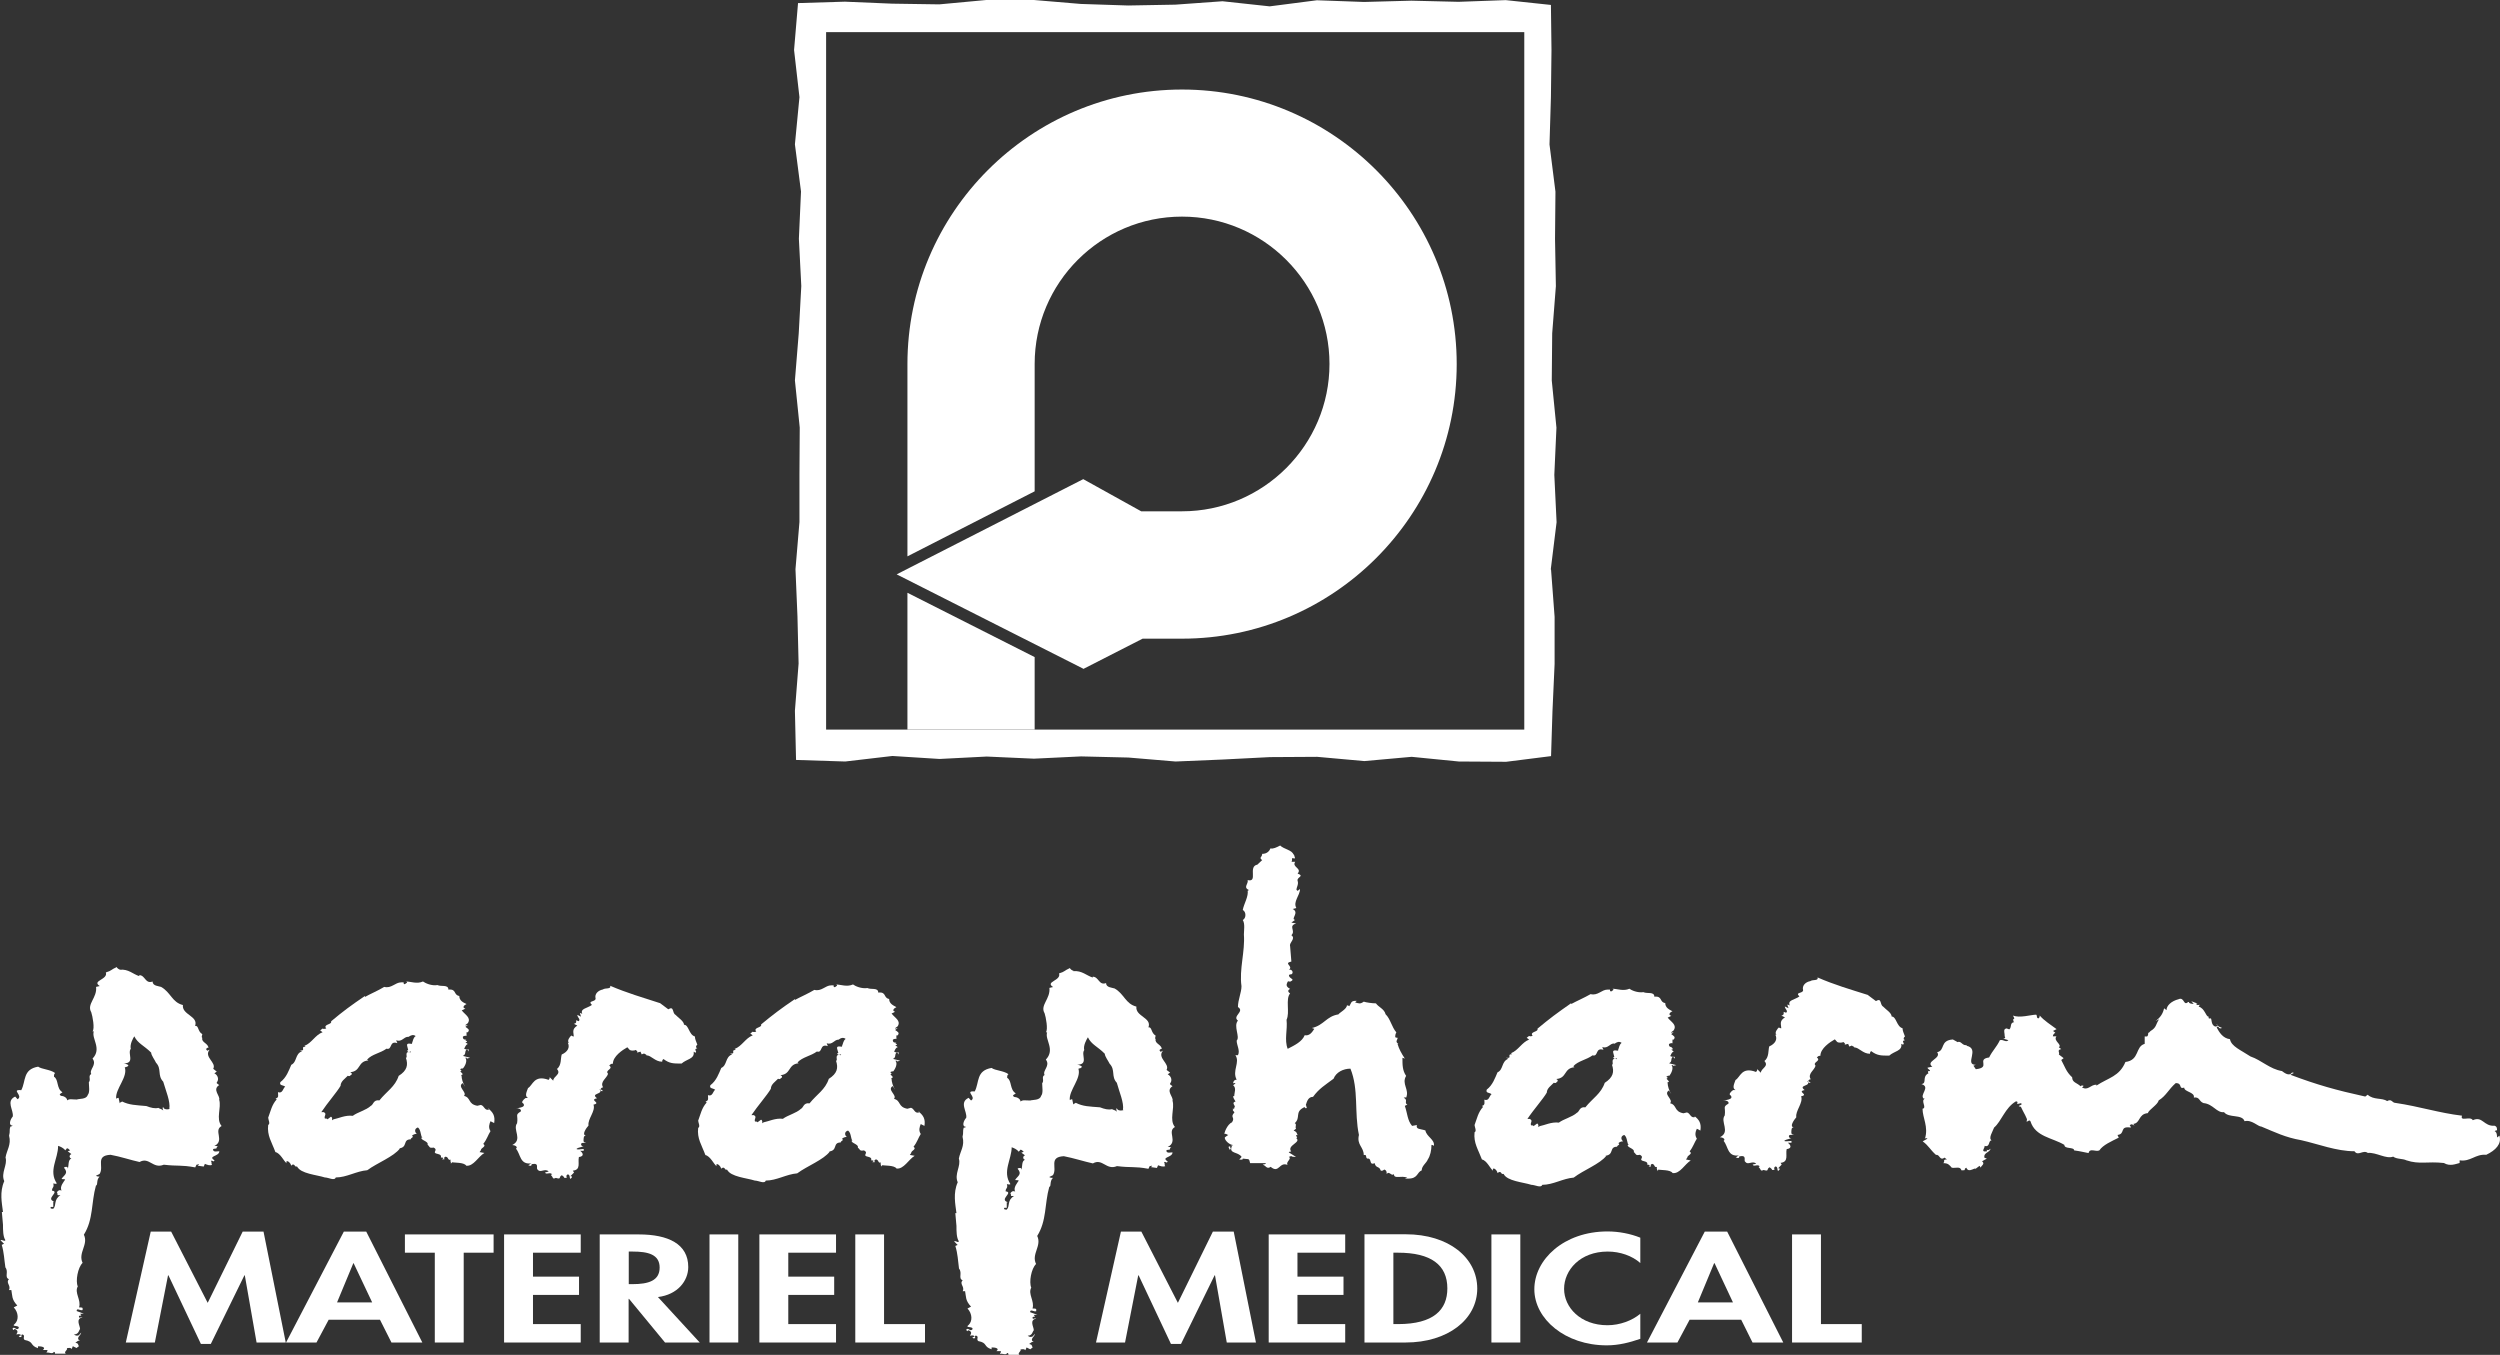 <?xml version="1.0" encoding="UTF-8"?> <svg xmlns="http://www.w3.org/2000/svg" id="Calque_2" viewBox="0 0 176.46 95.63"><rect x="0" y="0" width="176.46" height="95.63" fill="#333333" stroke="none"/><defs><style>.cls-1{fill:#fff;}</style></defs><g id="Calque_1-2"><g><g><polygon class="cls-1" points="64.05 51.5 73.03 51.5 73.03 46.38 64.05 41.84 64.05 51.5"></polygon><path class="cls-1" d="M76.46,47.22l4.19-2.14h2.78c10.69,0,19.39-8.7,19.39-19.38s-8.7-19.38-19.39-19.38-19.38,8.69-19.38,19.38v13.57l8.98-4.59v-8.99c0-5.74,4.66-10.4,10.4-10.4s10.41,4.67,10.41,10.4-4.67,10.4-10.41,10.4h-2.88l-4.09-2.27-13.17,6.72,13.17,6.66Z"></path></g><path class="cls-1" d="M109.46,40.19l.41-3.33-.16-3.34,.15-3.33-.33-3.33,.03-3.33,.26-3.33-.06-3.34,.03-3.33-.42-3.33,.1-3.33,.04-3.33-.04-3.19-3.19-.34-3.33,.12-3.33-.08-3.34,.09-3.33-.12-3.33,.43-3.33-.36-3.33,.24-3.33,.06-3.34-.11-3.33-.28h-3.33l-3.33,.31-3.33-.05-3.33-.14-3.31,.1-.28,3.31,.38,3.33-.32,3.33,.43,3.33-.15,3.33,.17,3.34-.18,3.33-.27,3.33,.34,3.33-.02,3.33v3.34l-.28,3.33,.14,3.33,.08,3.33-.26,3.33,.08,3.47,3.47,.11,3.33-.39,3.33,.21,3.33-.17,3.33,.15,3.33-.16,3.34,.08,3.33,.28,3.33-.14,3.33-.17,3.33-.02,3.33,.3,3.34-.3,3.33,.33,3.34,.02,3.17-.4,.1-3.17,.15-3.33v-3.33l-.25-3.33Zm-1.87,11.31H58.31V2.27h49.28V51.5Z"></path><g><path class="cls-1" d="M91.33,60.31l.08,.26c-.08,.06-.08,0-.17,0s0,.13-.08,.26h.26c-.26,.38,.51,.45,.17,.83,.52,.19-.08,.25,0,.51,.09,.25-.08,.44-.08,.64l.08,.07,.17-.13c0,.45-.51,.9-.26,1.34l-.26,.07c.51,.25-.17,.71,.17,.77l-.26,.19,.34,.06c-.6,.19,0,.51-.34,.83,.34,.25-.17,.51-.09,.77l.09,1.09c-.6,.13,.17,.32-.17,.58,.25-.06,.34,.25,.17,.32,0,0-.17,0-.17,.07,0,.26,.51,.26,.08,.45-.08,0-.08-.06-.17,0-.08,.19-.17,.32,.17,.51-.25,.13-.08,.26,0,.32-.34,.39,0,1.35-.25,1.86,.08,.71-.17,1.41,.08,2.05,.51-.26,1.02-.51,1.2-.96,.34,.06,.51-.19,.68-.45l-.17-.06c.85-.19,1.02-.83,1.87-.96,.08-.13,.6-.38,.6-.64q.09,0,.17,.06c.17-.26,.09-.38,.51-.38,0,.06-.09,.06-.09,.12,.26,.06,.34,.13,.6-.06,.17,.06,.6,.12,.86,.12,.17,.26,.59,.39,.68,.77,.34,.32,.43,.9,.76,1.28-.08,.13-.08,.26-.08,.32s.17,.06,.17,.06c0,.13-.17,.26,0,.39h.09s-.09,0-.09,.06c.09,.32,.26,.64,.51,1.02l-.17-.06c0,.51,0,.9,.26,1.28-.34,.58,.25,.96,0,1.54-.09-.06-.09,0-.17,0,.34,.19,0,.32,.26,.51-.09,0-.18,.07-.18,.07,.18,.51,.18,1.03,.51,1.41l.34-.06c-.09,.32,.25,.26,.6,.38,.08,.45,.68,.64,.6,1.09,0,0-.08-.07-.17-.07,0,.39-.09,.78-.26,1.03-.09,.25-.43,.45-.43,.77-.34,.13-.26,.58-.94,.58h-.26l.18-.06c-.43-.19-.94,.13-.94-.26-.17,.19-.34-.26-.51,0,0-.13,0-.26-.17-.32-.08,.06-.17,.13-.26,.06-.09-.32-.34-.13-.42-.51-.43,.19-.17-.38-.51-.32-.17-.06,0-.32-.26-.25,0-.58-.51-.71-.34-1.42-.34-1.6,0-3.2-.6-4.68-.51,0-1.02,.26-1.19,.71-.6,.45-1.03,.7-1.45,1.28-.34,0-.43,.32-.51,.58,.08,.07,0,.13,.08,.19-.17,.13-.08-.13-.26,0-.6,.32-.17,.7-.6,1.09,.17,.07,0,.26,.09,.39l-.17,.13c.34,.13,.17,.32,.34,.32h-.17l.08,.2h-.08c.43,.32-.68,.51-.34,.96,0,0-.17,0-.17,.06l.51,.32c-.17,0-.26,0-.34-.06l-.17,.06c.25,.12-.26,.38-.08,.57-.6-.26-.6,.64-1.2,.13-.26,.19-.34-.07-.51-.13-.17-.07,.17,0,.17-.13h-1.11c-.08-.38-.08-.25-.51-.32,0,0-.08,.07,0,.07h-.26l.17-.19c-.25-.39-.94-.2-.68-.77-.35,0,.08,.19-.17,.26l-.08-.2,.34-.13c-.26,0-.6-.32-.6-.51,0-.06,.17-.13,.25-.2-.09,0-.17-.13-.25-.06-.09,0,.17-.7,.51-.83,.25-.39-.17-.32,.17-.7,0-.06-.26-.2,0-.26,0-.07-.08,0-.17,0,.51-.13-.17-.38,.25-.51-.08-.13-.17-.26-.17-.38h.08c0-.26,.17-.57-.08-.77l.17-.13s-.08-.06-.17,0c0-.13,.08-.26,.25-.26-.34-.64,.26-1.22-.09-1.73h.18c.17-.32-.09-.7-.09-1.03,.26-.25-.25-1.03,.09-1.41-.43-.32,.51-.64,0-.96,0-.51,.25-1.02,.25-1.47-.17-1.21,.26-2.43,.17-3.65,0-.26,.09-.77-.08-1.02,.25-.13,.25-.58,0-.71,.08-.45,.43-.96,.34-1.41v.07l.09-.07c-.43-.19,0-.45-.09-.7,.77,.19,0-.96,.69-1.09l.34-.32c-.26-.19,0-.19,0-.44,.34,0,.51-.2,.59-.39,.17,.06,.43-.07,.68-.2,.26,.26,.85,.32,.94,.64"></path><path class="cls-1" d="M131.81,70.21l.6,.45c.43-.26,.26,.25,.51,.39,.17,.19,.6,.44,.6,.7,.34,0,.34,.71,.77,.83,0,.19,.08,.32,.17,.58-.09,.06-.09,.13-.09,.19l.09,.07c-.34,.06,.08,.26-.17,.32,0,0,0-.06-.09-.06,.09,.51-.51,.51-.85,.83-.6,0-.85,0-1.28-.32-.08,.07-.08,.13-.08,.19-.51,0-.77-.45-1.11-.45,0-.06-.09-.06-.17-.13l-.18,.07-.08-.19-.26,.06c.09-.06,0-.13-.08-.19-.08,.06-.34,.06-.43,0l-.17-.19c-.34,.19-1.02,.64-1.02,1.16-.17,0-.17,.06-.25,.12,.34,.26-.34,.32-.09,.58-.08,.32-.59,.58-.34,.96-.09,0-.17,.06-.17,.12l.17,.13h-.17c0-.06,0-.13-.08-.13,.34,.39-.69,.26-.18,.64-.59,.12,.34,.32-.25,.44,.17,.45-.42,1.03-.34,1.48-.17,.19-.51,.7-.17,.7-.08,0-.17,.06-.17,.2s-.08,.32,.17,.32c-.08,.06-.43-.06-.34,.19l.09,.07c.25,0-.34,.06-.43,.19,.08,.06,.34,0,.51,0v.13h-.26c.18,.13,.35,.39-.08,.45-.09,.39,.17,.9-.43,.97l.08,.12-.25,.26c.25,0,0,.19,0,.19-.09-.06,0-.26-.17-.32-.17,.06-.09,.19-.09,.25h-.17c0-.06-.09-.13-.17-.19-.26,.13,0,.32-.43,.19-.25,.13-.17-.06-.34-.19,0-.06,.08-.06,.08-.06-.17-.19-.43,.06-.51-.13l.25-.06c-.25-.25-.59,.13-.76-.13-.17-.06,.17-.51-.43-.39,0,.26-.34,0-.26,.06,.08,0,.17-.13,.26-.13-.86,.13-.77-.63-1.11-1.02,.17-.13-.08-.26-.26-.26,.77-.38,0-1.09,.34-1.54,.08-.58-.17-.58,.26-.83,.08-.19-.26-.26-.35-.19,0-.07,.77-.07,.51-.39-.17-.07,0-.26,.17-.38h.17c-.26-.13-.09-.45,0-.71,.34-.19,.42-.96,1.44-.57,.09-.06,.09-.13,.09-.2l.26,.26c0-.32,.6-.45,.25-.83,.34-.26,.26-.77,.34-1.03,.43-.19,.6-.51,.43-.83h.08c-.17-.13,.09-.45,.17-.51,0,0,.08,.06,.17,.06,0-.25-.17-.51,.26-.77l-.26-.13c.09,0,.17-.06,.17-.13v-.13l.17,.06c.17-.13-.09-.26-.09-.44l.26,.12-.09-.25q.09,0,.18,.06c-.18-.39,.34-.39,.68-.64-.34-.32,.26-.19,.26-.44-.09-.32,.17-.58,.51-.64,.17-.13,.59,0,.51-.26,1.19,.52,2.3,.84,3.5,1.22"></path><path class="cls-1" d="M154.5,70.73c0,.13,.34,.13,.34,.13l-.17-.19,.51,.19c-.08-.06-.17,0-.17,0,.09,.13,.17,.06,.26,.06l-.08,.13c.43,.12,.51,.7,.68,.7,.08,0-.08,.19,.17,.13,.09,0,0,.51,.34,.58q.08,0,.17-.07l-.09-.06c0-.13,.09,.19,.34,.19v.06c-.25,.07-.17-.25-.34-.06,.17,.32,.43,.77,.94,.83,.09,.51,.77,.77,1.45,1.22,.77,.26,1.36,.89,2.22,1.03,.17,.13,.51,.38,.68,.13,.08-.06,.08,0,.17,0l-.26,.13c1.88,.71,3.24,1.09,5.29,1.54l.17-.13c.42,.39,1.02,.2,1.37,.45,.34-.19,.34,.13,.6,.13,1.7,.25,3.07,.71,4.69,.9-.17,.45,.6,0,.76,.32,.69-.32,.77,.45,1.54,.39,.17,.06,.17,.19,.17,.32q-.09,0-.17,.06c.17,.07,.17,.32,.17,.45l.17-.13c.17,.58-.26,1.03-.93,1.35-.77-.07-1.11,.51-1.88,.39v.19c-.26,.06-.68,.26-1.11,0-1.19-.13-1.71,.12-2.65-.19-.25-.13-.68-.07-.93-.26-.51,.19-1.2-.32-1.79-.26-.34-.25-.69,.26-.94-.12-1.28,0-2.56-.51-3.76-.78-1.11-.19-1.87-.57-2.81-.96-.25,0-.68-.51-1.19-.38-.17-.52-1.11-.2-1.45-.64-.51,.07-.77-.58-1.45-.64-.34-.13-.25-.45-.68-.39,.09-.39-.68-.39-.68-.7-.43,.13-.09-.32-.6-.32-.51,.45-.68,.9-1.2,1.22-.08,.32-.68,.64-.77,.9-.68,.06-.51,.7-1.02,.76l.08,.13c-.08-.06-.25-.19-.34,0,.08,0,.08,.13,.08,.13-.85-.13-.34,.45-.94,.52l.09,.19c-.51,.26-1.11,.51-1.37,.9-.25,.13-.68-.2-.76,.19-.34-.06-.51-.12-1.02-.19,0-.26-.69-.07-.69-.39-.85-.51-2.05-.57-2.39-1.66-.08-.2-.34,.19-.26-.07,.09-.06-.25-.58-.42-.96-.43-.06,.25-.12,0-.25l-.26,.06c0-.06,.09-.19-.09-.19-.77,.45-1.02,1.41-1.54,1.85-.09,.26-.43,.77-.17,.9-.26,0-.09,.52-.51,.39,.08,.13-.34,.45,.17,.39v-.13c.08,.13,.25-.06,.25-.06,0,.26-.51,.26-.42,.64l.17,.06c-.09,.06-.26,.13-.34,.19,.25,.19-.09,.32-.09,.45l-.09-.13-.25,.19v.07c0-.26-.51,.32-.68-.13-.26,.13,.08,.19-.34,.19-.09-.32-.43-.13-.69-.19-.17-.2-.26-.32-.6-.32,.17-.13-.09-.26,.26-.26l-.17-.13c-.34,.26-.34-.26-.6-.19-.43-.39-.51-.64-.94-.96l.34-.19c-.09-.07-.17,0-.26,0h.08c.26-.83-.17-1.47-.17-2.11,.34-.06-.17-.58,.17-.71h-.08c-.34-.26,.51-.83-.17-1.03,.43-.06,0-.51,.51-.77-.08,0,0-.13-.08-.19l.08,.06c.26-.06-.08-.13-.08-.26l.34-.07c-.52-.38,.68-.58,.34-1.02,.59-.13,.17-.83,1.11-.9l.34,.19c.25-.13,.34,.32,.68,.19l-.08,.06c1.02,.19-.17,1.35,.68,1.35l-.17,.06,.17,.25c1.11-.12,0-.7,.94-.83,.25-.51,.51-.7,.76-1.22,.26-.07,.42,.19,.6,0l-.43-.13c.17,.06,.25-.06,.17-.13,0-.26-.08-.38,0-.51,.17-.13,.17,0,.34,0,.17-.19,0-.45,.34-.51-.08,0-.08-.13-.08-.2,.17-.06,0-.13,0-.26,.43,.2,1.28-.06,1.62-.06,.09,.06,0,.26,.17,.26,.08-.07,.08-.13,.08-.2,.34,.39,.77,.64,1.19,.96l-.25,.13,.25,.19-.09-.07c-.08,.07-.17,.13-.17,.26h.25c-.25,.32,.43,.58,.17,.77l.17,.13c-.34,.06-.08,.26-.17,.38l.34,.26-.17,.13c.25,.45,.34,.83,.77,1.22,0,.38,.34,.38,.6,.64,0-.06,.08-.06,.17-.06,.09,.06-.08,.13-.08,.13,.43,.26,.6-.19,1.02-.19v.07c.86-.57,1.62-.64,2.05-1.67,1.02-.13,.68-1.09,1.36-1.28v-.52h.17c.08-.07,.08-.19,.08-.26,.08,0,.08-.06,.17-.13,.43-.26,.34-.45,.6-.83l-.25,.13c.34-.26,.51-.51,.6-.9l.17,.13c0-.32,.34-.64,.85-.77,.42-.19,.34,.52,.68,.19"></path><path class="cls-1" d="M113.94,73.65c-.34,0-.42,.38-.85,.26l.09,.19c-.6-.19-.34,.51-.77,.39-.43,.32-1.02,.39-1.36,.77l.08,.07c-.77,.07-.51,.77-1.28,.83l.08,.06c.08,.13-.08,.13-.08,.2-.09,.06-.17,0-.17,0-.17,.19-.5,.39-.5,.7-.26,.45-.94,1.21-1.37,1.86h.17c.26,.13,0,.26,.09,.45,.08,0,.17,0,.17,.06l.26-.19c.17,.07,0,.39,.17,.19,.34-.06,.85-.32,1.36-.25,.34-.26,.94-.39,1.28-.7,.17-.06,.17-.45,.59-.38,.51-.64,1.11-.96,1.37-1.73,.6-.39,.68-.77,.51-1.28,.17,0-.17-.51,.34-.39,.09-.19-.17,.13-.25-.13,0,0,.08-.06,.08,0l-.08-.32c-.09-.32,.43-.06,.34-.19,.08-.19,.08-.38,.25-.51-.17-.13-.34-.06-.51,.07m1.03-3.91c.17,.13,.6,.32,1.02,.26,.26,.13,.77-.06,.77,.32,.6-.06,.34,.39,.77,.45,0,.32,.26,.45,.51,.58-.17,.06-.34,.25-.08,.32l-.26,.13c.26,.32,.68,.51,.42,.9l-.17,.13c0,.07,.08,0,.17,0l-.17,.13c.17,.13,.34,.2,.17,.39h-.08v.26c.17,0-.17-.06-.25,.07,0,.06,0,.19,.17,.19h.08c-.25,.07,.26,.13-.08,.19l.17,.13c-.17,.07-.17,.2-.25,.32,.09,.06,.25,.06,.34,.06l-.09,.19c0,.07,.09-.19-.08-.19-.17,.19,0,.32-.25,.45l.51,.13-.26,.06c.08-.06,0-.06,0-.06h-.08c.17,.19,0,.58-.17,.77,0,0-.09-.07-.09,0q-.09,0-.09,.06l.09,.07-.09,.06,.17,.19c0,.06-.17,.06-.09,.13,0,.19,.09,.51,.26,.77l-.17-.26c-.43,.26,.34,.64,.08,.9,.51,.13,.25,.58,.94,.71l.25-.06c.25,.06,.25,.44,.6,.32,0-.07-.08-.07-.08-.07,.34,.26,.51,.51,.43,1.03l-.25-.13c-.09,.19-.17,.45,0,.7-.17,.26-.26,.58-.51,.9,.26,.19-.17,.26-.17,.45l-.09,.12,.34,.07c-.42,.25-.76,.96-1.28,.89-.17-.26-.85-.19-1.11-.26h.09v.06h-.09c.18,.25-.17-.26,.09-.26-.34,.13-.17-.13-.42-.19-.17,.06-.09,.13-.09,.19h-.17l.08-.06c0-.07-.08-.07-.17-.07,.08-.31-.43-.19-.43-.38,0-.06,.17-.19-.09-.32-.34,.07-.25-.06-.43-.19,.09-.26-.51-.32-.42-.51h.09c-.17,0-.09-.51-.34-.7-.26,.06-.26,.32-.08,.45-.17,0-.26,.06-.34,.13,.17,.13-.09,.13-.09,.25-.59,0-.17,.58-.85,.64h.09c-.43,.57-1.63,1.02-2.3,1.54-.77,.06-1.45,.51-2.22,.51-.09,.25-.51,0-.77,0-.6-.19-1.71-.26-1.96-.77h-.09c-.08,0-.08-.19-.25-.12l-.09,.06c0-.06-.08-.26-.25-.32-.17,0,0,.19-.09,.13-.17-.13-.42-.7-.76-.77-.26-.7-.6-1.15-.52-1.92,.17-.07,0-.39,0-.51,.17-.45,.25-.9,.6-1.28l-.08-.07c.25-.06,.17-.26,.17-.44,.34,.12,.34-.26,.51-.39-.17-.13-.43-.06-.34-.32,.42-.32,.59-.83,.76-1.22,.43-.19,.26-.77,.77-.96l-.17-.07c.51,.07,0-.25,.43-.25l-.08-.07c.51-.19,.77-.77,1.28-.96l-.17-.13,.17-.13c.08,.06,.17,0,.25,0-.25-.32,.43-.26,.34-.51,.85-.71,1.36-1.09,2.38-1.8v.06c.34-.19,.94-.45,1.37-.7,.52,.13,.77-.32,1.2-.32h.17v.07s0,.06,.09,.06c.08-.06,.25-.13,.08-.19,.34,0,.77,.19,1.2,0Z"></path><path class="cls-1" d="M71.41,80.95c0,.9-.68,1.74-.09,2.63-.08,.06-.17,0-.25,0,.09,.32-.09,.25-.09,.51,.6,.07-.51,.58,.17,.77h-.09v.39h-.17c-.08,.13,.09,.13,.17,.13,.25-.26,0-.64,.51-.96h-.17c-.09,0,0-.13-.09-.19,.09-.13,.17-.19,.35-.13-.17-.26,.17-.64,.25-.77-.09-.06-.25,0-.25-.06,.17-.26,.51-.39,.17-.77,0-.06,.17-.06,.17-.06,.09,0,.09,.06,.09,.13,.09-.19,0-.64,.26-.7-.17-.07-.17-.26,0-.32l-.26-.19,.17-.06c-.08-.07-.17-.19-.26-.13,0,.06-.08,.06-.08,.13-.17-.19-.34-.26-.51-.32m5.37-7.75c-.08,.13-.34,.58-.25,.89-.25,.32,.34,1.03-.51,1.03,.09,0,.26,.06,.34,.13,0,.07-.08,.13-.17,.13-.08,.06-.08,0-.08,0,.25,.7-.68,1.54-.6,2.24q.09-.06,.17-.06l.08,.38c0-.06,.09-.06,.17-.13,.51,.26,.94,.26,1.71,.32,.34,.13,.59,.19,.85,.13,.09,.06,.25,.06,.34,.19,0-.06-.08-.19,0-.26,.09,.32,.69,.07,.43,.13,.09-.51-.26-1.28-.43-1.92-.42-.45-.08-.9-.51-1.35-.09-.19-.34-.52-.34-.7-.51-.52-.94-.64-1.19-1.16Zm-1.02-4.68c.6-.06,.94,.32,1.37,.45v-.06c.43,0,.43,.64,.94,.45,0,.32,.43,.32,.6,.38,.68,.38,.77,1.09,1.54,1.28-.08,.71,1.11,.77,.85,1.47,.26-.06,.17,.39,.51,.58,0,.06-.08,.19,0,.25-.08,.32,.43,.38,.43,.7-.09-.06-.09,.06-.17,.06l.08,.13c.09,0,.09-.07,.17-.07-.43,.51,.51,.9,.26,1.35l.25,.19-.17,.12c.26,.13,.34,.45,.17,.64v.07l.17,.13c-.51,.32,.09,.77,0,1.02,.17,.58-.25,1.35,.17,1.86-.59,.32,.26,1.03-.51,1.41h.26l-.09,.06v.07c0,.13-.34,0-.25,.19,.08,.13,.25,.06,.42,.06,0,.38-.85,.32-.34,.64-.08,.19-.17-.06-.26,.07,.09,.06,0,.19,.09,.26-.17,.07-.34,0-.51-.06l-.08,.19-.43-.06,.09-.07c0-.06-.09,0-.17,0l-.09,.19c-1.03-.19-1.19-.06-2.22-.19-.76,.32-1.02-.58-1.7-.19-.6-.13-1.37-.38-2.05-.51-1.11,.06-.43,.83-.77,1.34l-.26,.13c.09,.06,.17,.06,.26,.06-.26,.26-.09,.58-.26,.64-.34,1.22-.17,2.37-.85,3.46,.34,.7-.43,1.28-.08,1.98-.34,.32-.51,1.28-.34,1.67-.25,.44,.25,.96,.09,1.47,.09,0,.26,0,.26,.06v.13c-.17,.07-.43-.19-.43,.07l.51,.19h-.25l.08,.13c-.08,0-.17,0-.17,.06,0,.19,.17,0,.26,.07-.51,.12-.17,.57-.17,.83-.09,.06-.09,.38-.43,.38,.08,.06,.17,.13,.34,.06l.17-.19c0,.19-.43,.39-.08,.58-.17-.06-.26,.13-.34,.13,.26,.06,.17,.12,.26,.25l-.17,.13-.26-.13-.09,.2c-.08-.13-.26-.06-.34-.06,.09,.12-.25,.26-.08,.38h-.77c0-.06,0-.13-.09-.13-.09,.19-.34,0-.51,.07,0-.07,.17-.2,0-.2h-.25c.25-.19-.09-.26-.26-.26h-.08v.13c-.6-.19-.26-.45-.94-.58-.17-.13,.09-.32-.17-.39-.17,.06,.09,.2-.17,.2l-.08-.07,.17-.06c-.09-.13-.26-.06-.34-.06,.09-.13,.17-.26-.08-.38-.09,0-.09,.06-.09,.06-.08,0-.08-.13-.08-.13,.17-.13,.25,.19,.43,0,.08-.25-.6-.06-.26-.32,.26-.26,.26-.77-.09-1.15l.25-.13c-.42-.45-.34-.7-.42-1.09h-.17c.17-.32-.26-.51,0-.77-.34-.13,0-.51-.26-.83-.08-.58-.08-1.02-.26-1.6,.08,0,.08-.06,.17-.06l-.26-.26c.17-.06,.26,.13,.34,0-.17-.26-.17-.71-.17-1.09l-.08-.9h.08c-.08-.64-.25-1.41,.09-2.18-.26-.58,.25-1.15,.08-1.67,.09-.51,.43-.9,.26-1.54,.08-.32,0-.38,.08-.64q.09,0,.18-.06c-.35,0-.18-.45,0-.64,.08-.44-.52-1.09,.17-1.41l.17,.19c.43-.25-.51-.7,.26-.64,.34-.64,.08-1.47,1.19-1.66,.25,.19,.85,.19,1.19,.44-.09,.07-.09,.13-.09,.26,.34,.19,.17,.83,.6,1.09,0,.07-.35,.13-.09,.26,.17,0,.43,.13,.43,.32,.17-.13,.34-.07,.68-.07,.17-.06,.69,0,.77-.32,.17-.19,.08-.64,.08-.9,.17-.19-.08-.45,.17-.58-.17-.32,.43-.64,.09-1.09,.68-.71-.09-1.41,.09-1.92h-.09c.17-.19,0-1.09-.09-1.35-.34-.57,.43-1.02,.34-1.79l.26-.06c-.6-.38,.6-.45,.42-.96,.43-.13,.35-.19,.77-.38,0,.06,.17,.19,.25,.19Z"></path><path class="cls-1" d="M4.1,80.9c0,.9-.69,1.73-.09,2.63-.09,.07-.17,0-.25,0,.08,.32-.09,.25-.09,.51,.59,.07-.51,.58,.17,.77h-.08v.38h-.17c-.09,.13,.08,.13,.17,.13,.25-.25,0-.64,.51-.96h-.17c-.09,0,0-.13-.09-.2,.09-.13,.17-.19,.34-.13-.17-.26,.17-.64,.25-.77-.08-.06-.25,0-.25-.06,.17-.26,.51-.38,.17-.77,0-.07,.17-.07,.17-.07,.09,0,.09,.07,.09,.13,.09-.19,0-.64,.26-.71-.17-.06-.17-.25,0-.32l-.26-.2,.17-.06c-.08-.07-.17-.19-.25-.13,0,.06-.08,.06-.08,.13-.17-.19-.34-.26-.51-.32m5.38-7.75c-.09,.13-.34,.58-.26,.9-.26,.32,.34,1.03-.51,1.03,.09,0,.26,.06,.34,.12,0,.07-.09,.13-.17,.13-.09,.07-.09,0-.09,0,.26,.71-.68,1.54-.6,2.24q.09-.06,.17-.06l.08,.39c0-.07,.09-.07,.17-.13,.51,.25,.94,.25,1.71,.32,.34,.13,.6,.19,.85,.13,.08,.07,.25,.07,.34,.19,0-.06-.09-.19,0-.25,.09,.32,.68,.06,.43,.13,.09-.51-.25-1.29-.43-1.92-.43-.45-.09-.9-.51-1.34-.08-.19-.34-.52-.34-.71-.51-.51-.94-.64-1.19-1.15Zm-1.03-4.68c.6-.07,.94,.32,1.37,.45v-.07c.42,0,.42,.64,.94,.45,0,.32,.43,.32,.6,.38,.69,.39,.77,1.09,1.54,1.28-.08,.7,1.11,.77,.86,1.48,.26-.07,.17,.38,.51,.58,0,.07-.09,.19,0,.26-.09,.32,.43,.38,.43,.71-.09-.07-.09,.06-.18,.06l.09,.13c.09,0,.09-.06,.17-.06-.42,.51,.51,.9,.26,1.34l.25,.2-.17,.12c.26,.13,.34,.45,.17,.64v.06l.17,.13c-.51,.32,.09,.77,0,1.03,.17,.58-.25,1.35,.17,1.86-.6,.32,.25,1.03-.51,1.41h.26l-.09,.06v.06c0,.13-.34,0-.25,.19,.08,.13,.25,.06,.43,.06,0,.38-.85,.32-.34,.64-.08,.19-.17-.07-.25,.06,.08,.06,0,.19,.08,.26-.17,.07-.34,0-.51-.07l-.08,.19-.43-.06,.09-.07c0-.07-.09,0-.17,0l-.09,.19c-1.03-.19-1.2-.07-2.22-.19-.77,.32-1.03-.58-1.71-.19-.6-.13-1.37-.39-2.05-.51-1.11,.06-.43,.83-.77,1.35l-.26,.13c.09,.06,.17,.06,.26,.06-.26,.25-.09,.57-.26,.64-.34,1.21-.17,2.37-.85,3.46,.34,.7-.43,1.28-.09,1.99-.34,.32-.51,1.29-.34,1.66-.26,.45,.26,.96,.09,1.48,.08,0,.25,0,.25,.06v.13c-.17,.07-.42-.19-.42,.07l.51,.19h-.26l.08,.13c-.08,0-.17,0-.17,.06,0,.19,.17,0,.25,.06-.51,.13-.17,.58-.17,.83-.08,.07-.08,.38-.43,.38,.09,.06,.17,.13,.34,.06l.17-.19c0,.19-.43,.38-.08,.58-.17-.06-.26,.13-.34,.13,.26,.06,.17,.13,.26,.25l-.17,.13-.26-.13-.08,.2c-.09-.13-.26-.06-.34-.06,.09,.13-.25,.25-.08,.39h-.76c0-.07,0-.13-.08-.13-.09,.2-.35,0-.52,.06,0-.06,.17-.19,0-.19h-.26c.26-.19-.09-.26-.26-.26h-.08v.13c-.59-.19-.26-.45-.94-.58-.17-.13,.09-.32-.17-.39-.17,.06,.08,.19-.17,.19l-.08-.07,.17-.06c-.09-.13-.26-.06-.34-.06,.08-.13,.17-.25-.09-.38-.09,0-.09,.07-.09,.07-.08,0-.08-.13-.08-.13,.17-.13,.26,.2,.43,0,.08-.25-.6-.06-.26-.32,.26-.26,.26-.77-.09-1.15l.25-.13c-.42-.45-.34-.7-.42-1.09h-.17c.17-.32-.25-.51,0-.77-.34-.13,0-.51-.25-.83-.09-.58-.09-1.03-.26-1.6,.08,0,.08-.06,.17-.06l-.26-.26c.17-.06,.26,.12,.35,0-.17-.26-.17-.71-.17-1.09l-.08-.9h.08c-.08-.65-.25-1.41,.09-2.18-.26-.58,.25-1.15,.09-1.67,.08-.51,.42-.9,.25-1.54,.09-.32,0-.38,.09-.64q.08,0,.17-.07c-.34,0-.17-.45,0-.64,.08-.45-.51-1.09,.17-1.41l.17,.19c.43-.26-.51-.71,.26-.64,.34-.64,.09-1.47,1.19-1.66,.26,.19,.85,.19,1.2,.45-.08,.07-.08,.13-.08,.26,.34,.2,.16,.83,.59,1.09,0,.07-.34,.13-.09,.26,.17,0,.43,.13,.43,.32,.17-.13,.34-.06,.68-.06,.17-.07,.68,0,.77-.32,.17-.19,.08-.64,.08-.9,.17-.19-.08-.45,.17-.58-.17-.32,.43-.64,.09-1.09,.68-.7-.09-1.41,.09-1.92h-.09c.17-.19,0-1.09-.09-1.35-.34-.58,.43-1.02,.34-1.79l.26-.06c-.6-.38,.6-.45,.43-.96,.43-.13,.34-.19,.77-.38,0,.06,.17,.19,.26,.19Z"></path><path class="cls-1" d="M28.82,73.18c-.34,0-.43,.39-.86,.25l.09,.2c-.6-.2-.34,.51-.77,.39-.43,.32-1.02,.38-1.37,.77l.09,.06c-.77,.06-.51,.77-1.28,.83l.09,.06c.09,.13-.09,.13-.09,.19-.08,.06-.17,0-.17,0-.17,.19-.51,.39-.51,.71-.26,.45-.94,1.22-1.36,1.86h.17c.26,.12,0,.26,.08,.45,.09,0,.18,0,.18,.06l.25-.19c.17,.06,0,.38,.17,.19,.34-.06,.85-.32,1.37-.25,.34-.26,.94-.39,1.28-.71,.17-.06,.17-.45,.6-.38,.51-.64,1.11-.96,1.36-1.73,.6-.38,.68-.77,.51-1.28,.17,0-.17-.51,.34-.38,.09-.19-.17,.13-.25-.13,0,0,.08-.06,.08,0l-.08-.32c-.08-.32,.42-.06,.34-.19,.08-.2,.08-.39,.26-.51-.17-.13-.34-.06-.51,.06m1.03-3.91c.17,.12,.6,.32,1.02,.25,.26,.13,.77-.06,.77,.32,.6-.06,.34,.38,.77,.45,0,.32,.25,.45,.51,.57-.17,.07-.34,.26-.08,.32l-.26,.13c.26,.32,.68,.52,.43,.9l-.17,.13c0,.07,.08,0,.17,0l-.17,.13c.17,.13,.34,.19,.17,.38h-.09v.26c.17,0-.17-.06-.26,.06,0,.06,0,.2,.18,.2h.08c-.26,.06,.26,.12-.08,.19l.17,.12c-.17,.07-.17,.2-.26,.33,.09,.06,.26,.06,.34,.06l-.08,.19c0,.06,.08-.19-.09-.19-.17,.19,0,.32-.26,.45l.51,.13-.26,.07c.09-.07,0-.07,0-.07h-.08c.17,.19,0,.58-.18,.77,0,0-.08-.06-.08,0q-.09,0-.09,.07l.09,.06-.09,.06,.17,.19c0,.06-.17,.06-.08,.13,0,.19,.08,.51,.26,.77l-.18-.26c-.42,.26,.34,.65,.09,.9,.51,.13,.26,.58,.94,.7l.25-.06c.26,.06,.26,.45,.6,.32,0-.07-.09-.07-.09-.07,.34,.26,.51,.51,.43,1.03l-.26-.13c-.08,.19-.17,.44,0,.7-.17,.26-.25,.58-.51,.9,.26,.2-.17,.26-.17,.45l-.09,.13,.34,.06c-.43,.25-.77,.96-1.28,.9-.17-.26-.85-.19-1.1-.26h.08v.07h-.08c.17,.25-.17-.26,.08-.26-.34,.13-.17-.13-.43-.19-.17,.06-.09,.13-.09,.19h-.17l.09-.07c0-.06-.09-.06-.17-.06,.08-.32-.43-.19-.43-.38,0-.07,.17-.19-.08-.32-.34,.06-.26-.06-.43-.2,.09-.25-.52-.32-.43-.51h.09c-.17,0-.09-.52-.34-.71-.25,.07-.25,.32-.08,.45-.17,0-.26,.07-.34,.13,.17,.13-.09,.13-.09,.26-.6,0-.17,.58-.85,.64h.09c-.43,.58-1.62,1.03-2.31,1.54-.77,.06-1.45,.51-2.22,.51-.09,.26-.51,0-.77,0-.59-.19-1.7-.26-1.96-.77h-.08c-.09,0-.09-.19-.26-.13l-.08,.07c0-.07-.09-.26-.26-.32-.17,0,0,.2-.08,.13-.17-.13-.43-.7-.77-.77-.26-.71-.6-1.16-.51-1.92,.17-.06,0-.39,0-.51,.17-.45,.25-.9,.6-1.29l-.08-.06c.26-.06,.17-.25,.17-.45,.34,.12,.34-.26,.51-.39-.17-.13-.43-.06-.34-.32,.43-.32,.6-.83,.77-1.22,.42-.2,.25-.77,.76-.96l-.17-.06c.51,.06,0-.26,.42-.26l-.08-.06c.51-.19,.76-.77,1.28-.96l-.17-.13,.17-.13c.09,.06,.17,0,.26,0-.26-.32,.43-.26,.34-.51,.85-.71,1.36-1.09,2.39-1.79v.07c.34-.2,.94-.45,1.36-.71,.51,.13,.77-.32,1.2-.32h.17v.06s0,.07,.08,.07c.09-.07,.26-.13,.09-.19,.34,0,.77,.19,1.19,0Z"></path><path class="cls-1" d="M46.57,70.79l.6,.45c.43-.26,.26,.26,.51,.39,.17,.19,.6,.45,.6,.7,.34,0,.34,.71,.77,.83,0,.19,.08,.32,.17,.58-.09,.06-.09,.13-.09,.19l.09,.06c-.34,.07,.08,.26-.17,.32,0,0,0-.07-.09-.07,.09,.51-.51,.51-.85,.83-.6,0-.85,0-1.28-.32-.09,.07-.09,.13-.09,.19-.51,0-.77-.45-1.11-.45,0-.07-.09-.07-.17-.13l-.17,.06-.08-.19-.26,.07c.09-.07,0-.13-.08-.19-.09,.06-.34,.06-.42,0l-.17-.19c-.34,.19-1.02,.64-1.02,1.16-.17,0-.17,.06-.26,.13,.34,.25-.34,.32-.08,.58-.09,.32-.6,.57-.35,.96-.08,0-.17,.06-.17,.13l.17,.13h-.17c0-.07,0-.13-.09-.13,.34,.38-.68,.26-.17,.64-.6,.13,.34,.32-.25,.45,.17,.45-.43,1.02-.35,1.47-.17,.19-.51,.7-.17,.7-.09,0-.17,.07-.17,.19s-.09,.32,.17,.32c-.09,.06-.43-.07-.34,.19l.09,.07c.26,0-.34,.06-.43,.19,.08,.07,.34,0,.51,0v.13h-.25c.17,.12,.34,.38-.09,.44-.09,.39,.17,.9-.43,.96l.09,.13-.26,.26c.26,0,0,.19,0,.19-.08-.07,0-.26-.17-.32-.17,.06-.09,.19-.09,.25h-.17c0-.06-.09-.13-.17-.19-.26,.13,0,.32-.43,.19-.26,.13-.17-.06-.34-.19,0-.06,.09-.06,.09-.06-.17-.19-.43,.06-.51-.13l.26-.07c-.26-.26-.6,.13-.77-.13-.17-.06,.17-.51-.43-.39,0,.26-.34,0-.25,.07,.08,0,.17-.13,.25-.13-.85,.13-.77-.64-1.11-1.03,.17-.13-.09-.26-.26-.26,.77-.39,0-1.09,.34-1.54,.09-.57-.17-.57,.26-.83,.08-.19-.26-.26-.34-.19,0-.06,.77-.06,.51-.38-.17-.06,0-.26,.17-.38h.17c-.26-.13-.09-.45,0-.7,.34-.19,.42-.96,1.45-.58,.08-.06,.08-.13,.08-.19l.25,.25c0-.32,.6-.45,.26-.83,.34-.25,.25-.77,.34-1.02,.43-.19,.59-.51,.43-.83h.08c-.17-.13,.08-.45,.17-.51,0,0,.09,.07,.17,.07,0-.26-.17-.51,.25-.77l-.25-.13c.08,0,.17-.06,.17-.12v-.13l.17,.07c.17-.13-.09-.26-.09-.45l.26,.13-.08-.26q.08,0,.17,.07c-.17-.39,.34-.39,.68-.64-.34-.32,.26-.19,.26-.45-.09-.32,.17-.57,.51-.64,.17-.13,.6,0,.52-.26,1.19,.51,2.3,.83,3.5,1.22"></path><path class="cls-1" d="M59.2,73.38c-.34,0-.42,.39-.85,.26l.08,.2c-.6-.2-.34,.51-.77,.38-.43,.32-1.02,.39-1.37,.77l.08,.06c-.77,.07-.51,.77-1.28,.84l.09,.06c.08,.13-.09,.13-.09,.19-.09,.06-.17,0-.17,0-.17,.19-.51,.39-.51,.71-.26,.45-.94,1.22-1.37,1.86h.17c.25,.13,0,.26,.08,.45,.08,0,.17,0,.17,.06l.26-.19c.17,.07,0,.38,.17,.19,.34-.06,.85-.32,1.37-.25,.34-.26,.94-.39,1.28-.71,.17-.07,.17-.45,.6-.38,.51-.64,1.11-.96,1.36-1.73,.6-.38,.68-.77,.51-1.28,.17,0-.17-.51,.34-.39,.09-.19-.17,.13-.26-.13,0,0,.09-.06,.09,0l-.09-.32c-.08-.32,.43-.06,.34-.19,.09-.2,.09-.39,.26-.51-.17-.13-.34-.07-.51,.06m1.02-3.91c.17,.13,.6,.32,1.03,.26,.25,.13,.76-.06,.76,.32,.6-.07,.35,.38,.77,.45,0,.32,.26,.44,.51,.58-.17,.07-.34,.26-.09,.32l-.25,.13c.25,.32,.68,.51,.43,.9l-.18,.13c0,.07,.09,0,.18,0l-.18,.13c.18,.13,.34,.19,.18,.38h-.09v.26c.17,0-.17-.07-.25,.06,0,.06,0,.19,.17,.19h.09c-.25,.06,.25,.13-.09,.19l.18,.13c-.18,.06-.18,.19-.26,.32,.08,.06,.26,.06,.34,.06l-.08,.19c0,.07,.08-.19-.09-.19-.17,.19,0,.32-.25,.45l.51,.13-.25,.06c.09-.06,0-.06,0-.06h-.09c.18,.19,0,.58-.17,.77,0,0-.09-.07-.09,0q-.09,0-.09,.06l.09,.07-.09,.06,.17,.19c0,.07-.17,.07-.09,.13,0,.19,.09,.52,.25,.77l-.17-.26c-.43,.26,.34,.64,.09,.9,.51,.13,.26,.57,.94,.7l.26-.07c.25,.07,.25,.45,.6,.32,0-.06-.08-.06-.08-.06,.34,.26,.51,.51,.43,1.02l-.26-.13c-.08,.19-.17,.45,0,.7-.17,.26-.25,.58-.51,.9,.25,.19-.17,.26-.17,.45l-.09,.13,.34,.06c-.42,.25-.77,.96-1.28,.9-.17-.25-.85-.19-1.11-.25h.09v.06h-.09c.17,.25-.17-.26,.09-.26-.34,.13-.17-.13-.43-.2-.17,.07-.09,.13-.09,.2h-.17l.09-.07c0-.06-.09-.06-.17-.06,.09-.32-.42-.19-.42-.38,0-.06,.17-.2-.09-.32-.34,.06-.25-.07-.43-.19,.08-.26-.51-.32-.43-.51h.08c-.17,0-.08-.51-.34-.7-.26,.06-.26,.32-.09,.45-.17,0-.25,.06-.34,.13,.17,.13-.09,.13-.09,.26-.6,0-.17,.58-.85,.64h.08c-.43,.58-1.62,1.03-2.3,1.54-.77,.06-1.45,.51-2.22,.51-.08,.26-.51,0-.77,0-.6-.19-1.7-.26-1.96-.77h-.08c-.08,0-.08-.19-.25-.13l-.09,.06c0-.06-.09-.25-.26-.32-.17,0,0,.19-.08,.13-.17-.13-.43-.7-.77-.77-.26-.71-.6-1.16-.51-1.92,.17-.07,0-.39,0-.51,.17-.45,.25-.9,.6-1.28l-.08-.07c.25-.06,.17-.26,.17-.45,.34,.12,.34-.26,.51-.38-.17-.13-.43-.07-.34-.32,.43-.32,.6-.83,.77-1.22,.43-.19,.26-.77,.77-.96l-.17-.06c.51,.06,0-.25,.43-.25l-.09-.07c.52-.19,.77-.77,1.28-.96l-.17-.13,.17-.13c.09,.06,.17,0,.25,0-.25-.32,.43-.26,.34-.51,.85-.7,1.36-1.09,2.39-1.79v.06c.34-.19,.94-.45,1.37-.71,.51,.13,.77-.32,1.19-.32h.17v.07s0,.06,.09,.06c.08-.06,.25-.13,.08-.19,.34,0,.76,.19,1.19,0Z"></path><polyline class="cls-1" points="17.28 90.02 17.25 90.02 14.88 94.86 14.18 94.86 11.89 90.02 11.86 90.02 10.93 94.76 8.88 94.76 10.64 86.93 12.08 86.93 14.66 91.96 17.13 86.93 18.6 86.93 20.17 94.76 18.11 94.76 17.28 90.02"></polyline><path class="cls-1" d="M24.96,89.16h-.02l-1.15,2.77h2.48l-1.31-2.77m-1.76,3.99l-.86,1.61h-2.15l4.08-7.83h1.58l3.96,7.83h-2.18l-.81-1.61h-3.63Z"></path><polyline class="cls-1" points="32.73 94.76 30.69 94.76 30.69 88.42 28.58 88.42 28.58 87.13 34.84 87.13 34.84 88.42 32.73 88.42 32.73 94.76"></polyline><polyline class="cls-1" points="37.62 88.42 37.62 90.11 40.87 90.11 40.87 91.4 37.62 91.4 37.62 93.46 40.99 93.46 40.99 94.76 35.58 94.76 35.58 87.13 40.99 87.13 40.99 88.42 37.62 88.42"></polyline><path class="cls-1" d="M44.38,90.64h.26c1.13,0,1.92-.24,1.92-1.17s-.82-1.13-1.9-1.13h-.28v2.3m5.03,4.12h-2.47l-2.54-3.08h-.03v3.08h-2.04v-7.63h2.76c2.07,0,3.49,.67,3.49,2.3,0,.97-.74,1.95-2.14,2.12l2.96,3.22Z"></path><rect class="cls-1" x="50.08" y="87.13" width="2.03" height="7.63"></rect><polyline class="cls-1" points="55.64 88.42 55.64 90.11 58.88 90.11 58.88 91.4 55.64 91.4 55.64 93.46 59.01 93.46 59.01 94.76 53.6 94.76 53.6 87.13 59.01 87.13 59.01 88.42 55.64 88.42"></polyline><polyline class="cls-1" points="62.4 93.46 65.29 93.46 65.29 94.76 60.37 94.76 60.37 87.13 62.4 87.13 62.4 93.46"></polyline><polyline class="cls-1" points="85.76 90.02 85.73 90.02 83.36 94.86 82.65 94.86 80.37 90.02 80.34 90.02 79.41 94.76 77.36 94.76 79.12 86.93 80.56 86.93 83.14 91.96 85.61 86.93 87.08 86.93 88.65 94.76 86.59 94.76 85.76 90.02"></polyline><polyline class="cls-1" points="91.58 88.42 91.58 90.11 94.83 90.11 94.83 91.4 91.58 91.4 91.58 93.46 94.95 93.46 94.95 94.76 89.55 94.76 89.55 87.13 94.95 87.13 94.95 88.42 91.58 88.42"></polyline><path class="cls-1" d="M98.35,93.46h.33c2.51,0,3.48-1.01,3.48-2.52,0-1.66-1.16-2.52-3.48-2.52h-.33v5.04m-2.04-6.34h2.91c3.03,0,5.05,1.65,5.05,3.83s-2.08,3.81-5.06,3.81h-2.9v-7.63Z"></path><rect class="cls-1" x="105.27" y="87.13" width="2.04" height="7.63"></rect><path class="cls-1" d="M115.78,89.15c-.57-.51-1.43-.81-2.3-.81-1.96,0-3.08,1.32-3.08,2.63s1.16,2.57,3.06,2.57c.88,0,1.75-.33,2.32-.81v1.77c-.76,.26-1.52,.46-2.37,.46-2.93,0-5.11-1.86-5.11-3.96s2.09-4.08,5.16-4.08c.81,0,1.62,.16,2.32,.44v1.78"></path><path class="cls-1" d="M121.02,89.16h-.03l-1.15,2.77h2.48l-1.3-2.77m-1.76,3.99l-.86,1.61h-2.15l4.08-7.83h1.58l3.96,7.83h-2.17l-.8-1.61h-3.63Z"></path><polyline class="cls-1" points="128.53 93.46 131.41 93.46 131.41 94.76 126.49 94.76 126.49 87.13 128.53 87.13 128.53 93.46"></polyline></g></g></g></svg> 